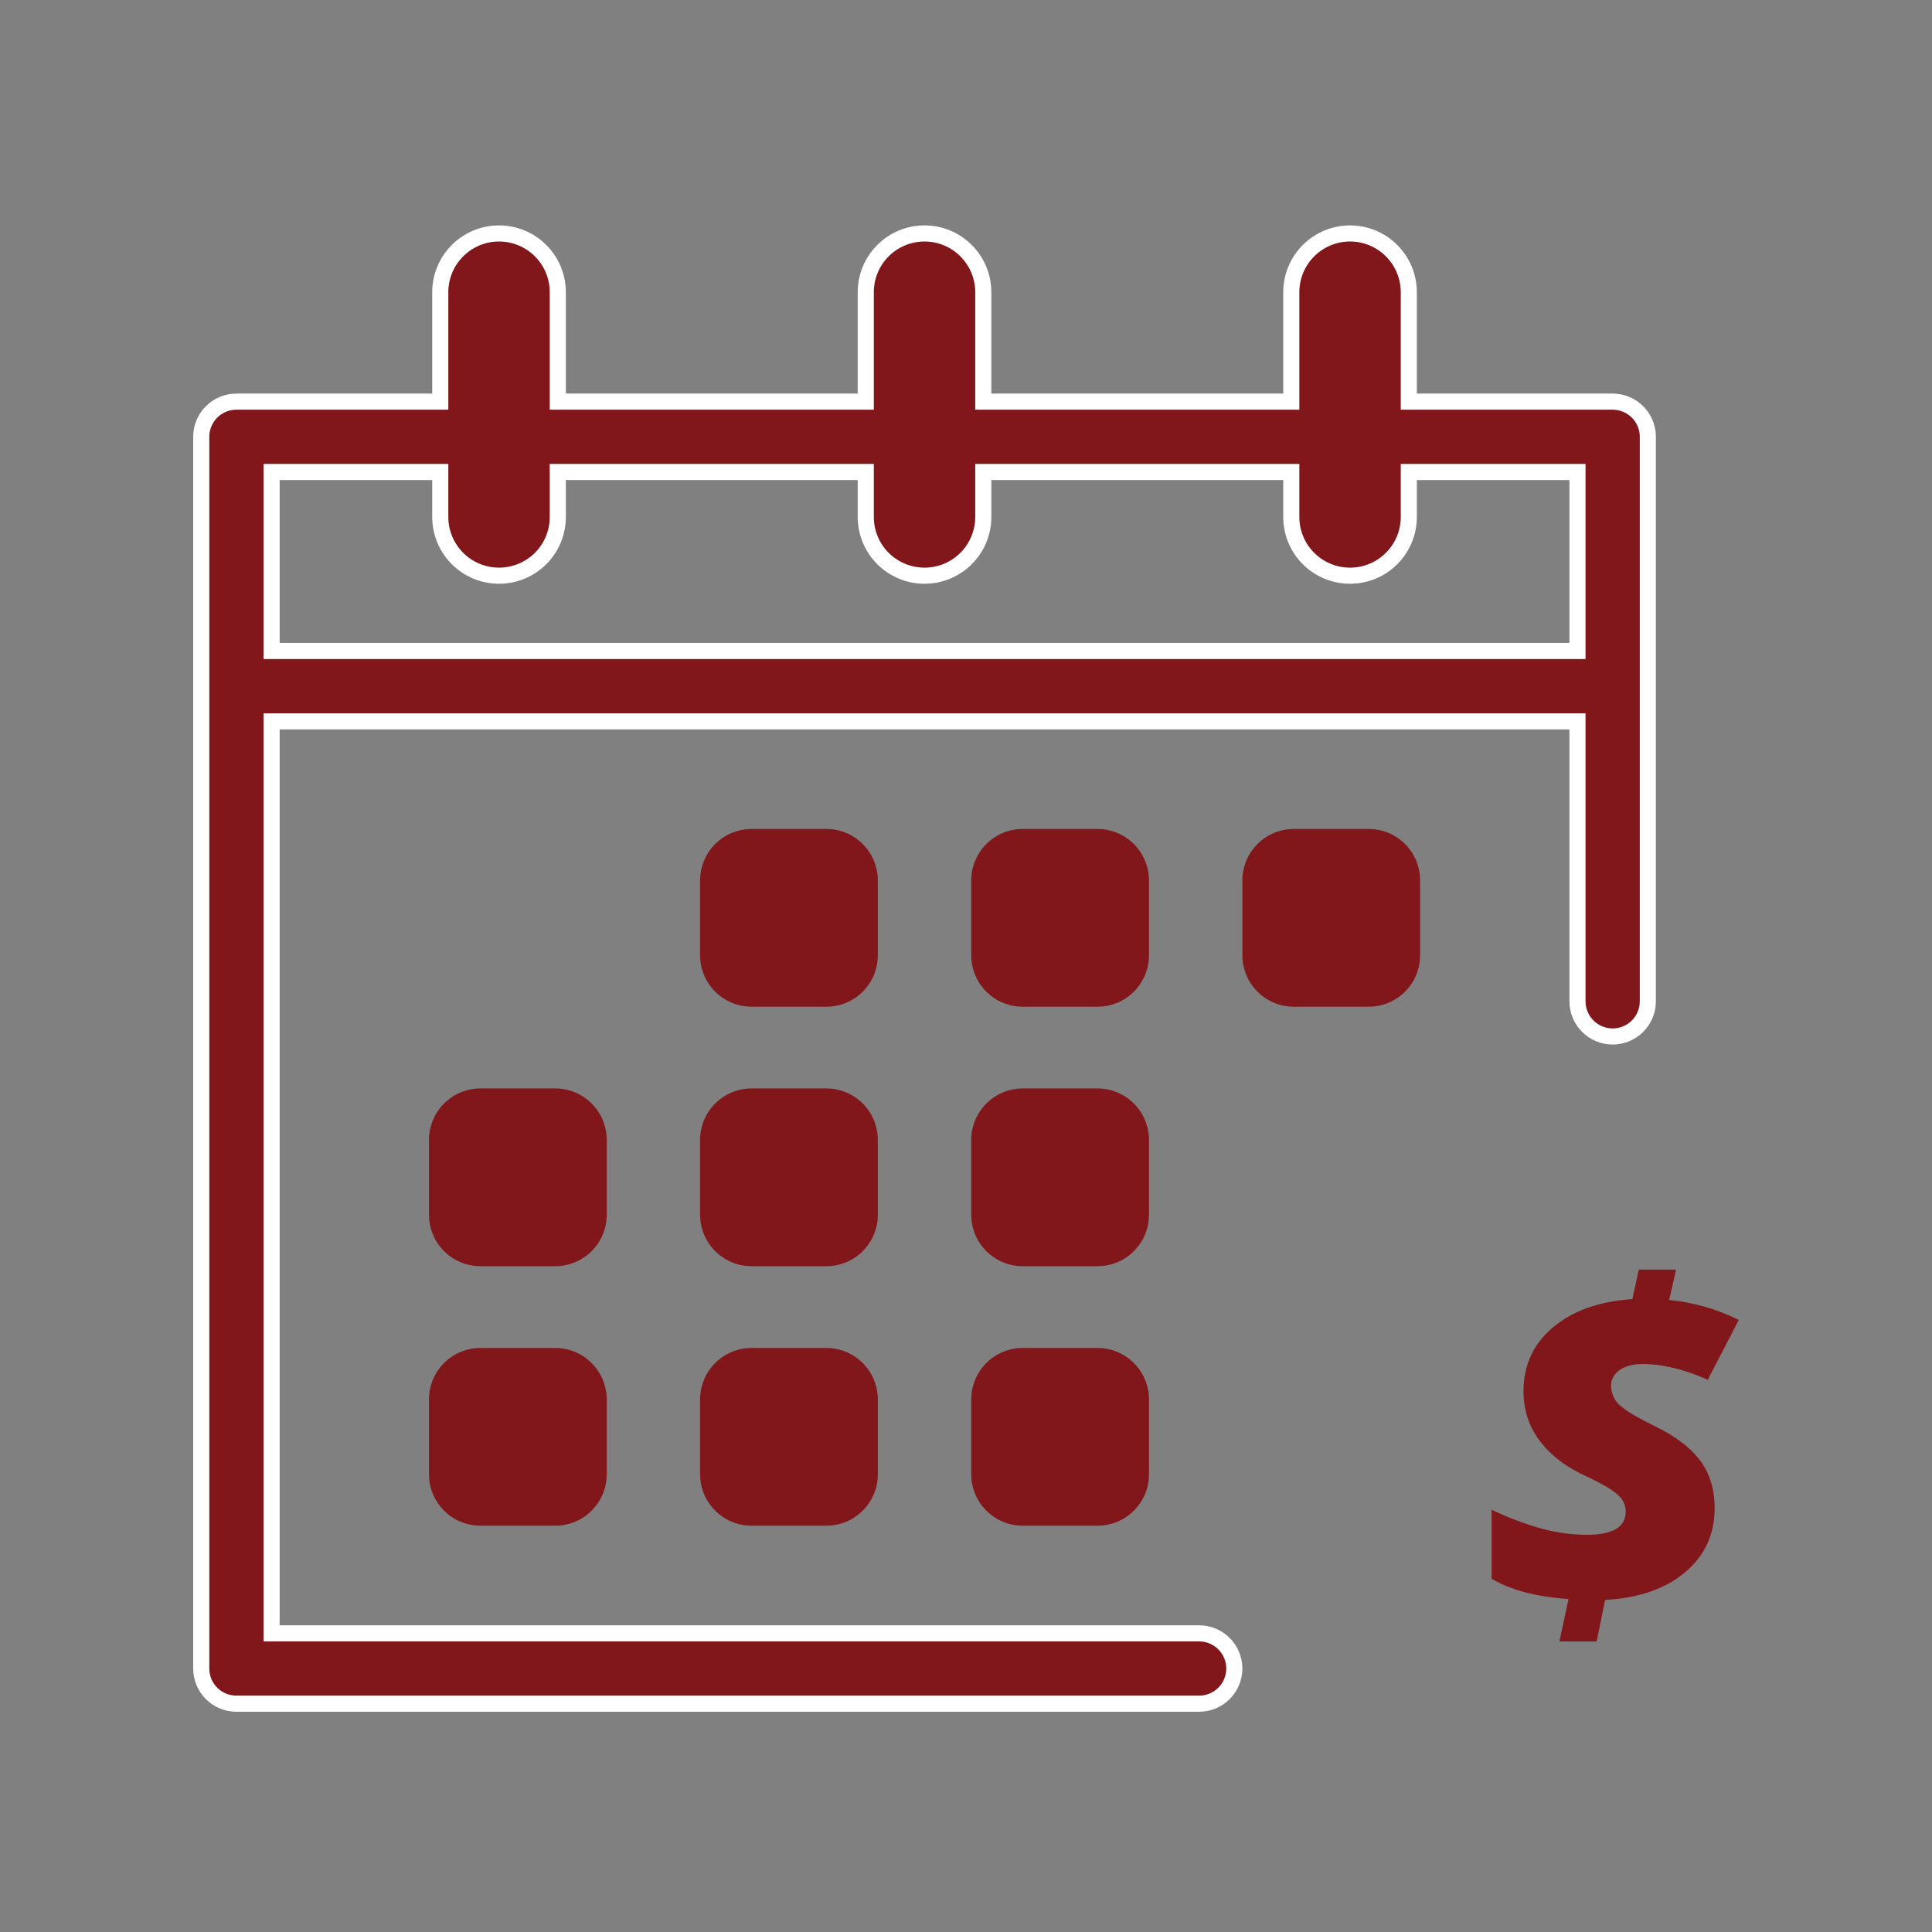 <svg xmlns="http://www.w3.org/2000/svg" width="60" height="60" viewBox="0 0 60 60" fill="none"><rect x="0" y="0" width="60" height="60" fill="#808080" stroke="none"/><g id="Icon"><g id="Group 1410101683"><path id="Vector" d="M52.802 45.361C52.504 44.959 52.033 44.602 51.39 44.29C50.844 44.023 50.481 43.807 50.302 43.639C50.216 43.562 50.148 43.467 50.102 43.36C50.055 43.254 50.032 43.139 50.034 43.023C50.034 42.839 50.12 42.683 50.292 42.554C50.464 42.427 50.702 42.362 51.004 42.362C51.633 42.362 52.311 42.525 53.036 42.85L54 40.992C53.323 40.655 52.591 40.445 51.838 40.371L52.052 39.429H50.894L50.695 40.344C49.667 40.413 48.846 40.705 48.233 41.219C47.62 41.733 47.314 42.394 47.314 43.202C47.314 43.794 47.486 44.315 47.831 44.765C48.175 45.215 48.666 45.583 49.304 45.867C49.795 46.1 50.115 46.293 50.264 46.442C50.334 46.505 50.389 46.582 50.428 46.668C50.467 46.754 50.487 46.847 50.488 46.941C50.488 47.423 50.089 47.664 49.29 47.664C48.827 47.664 48.361 47.602 47.892 47.478C47.353 47.327 46.828 47.129 46.323 46.886V49.027C46.9 49.377 47.698 49.587 48.712 49.661L48.429 50.976H49.586L49.848 49.688C50.894 49.629 51.723 49.342 52.334 48.827C52.944 48.314 53.25 47.648 53.25 46.831C53.25 46.252 53.1 45.763 52.802 45.361Z" fill="#82171B"></path><path id="Vector_2" d="M8.685 50.725H8.435V50.475V22.652V22.402H8.685H48.74H48.99V22.652V31.096C48.99 31.386 49.105 31.664 49.31 31.869C49.515 32.074 49.793 32.189 50.082 32.189C50.372 32.189 50.65 32.074 50.855 31.869C51.06 31.664 51.175 31.386 51.175 31.096V13.565C51.175 12.962 50.685 12.473 50.082 12.473H44.002H43.752V12.223V9.075C43.752 8.591 43.559 8.127 43.217 7.785C42.875 7.442 42.411 7.25 41.927 7.25C41.443 7.25 40.979 7.442 40.636 7.785C40.294 8.127 40.102 8.591 40.102 9.075V12.223V12.473H39.852H30.787H30.537V12.223V9.075C30.537 8.591 30.345 8.127 30.002 7.785C29.66 7.442 29.196 7.25 28.712 7.25C28.228 7.25 27.764 7.442 27.421 7.785C27.079 8.127 26.887 8.591 26.887 9.075V12.223V12.473H26.637H17.573H17.323V12.223V9.075C17.323 8.591 17.131 8.127 16.789 7.785C16.446 7.442 15.982 7.25 15.498 7.25C15.014 7.25 14.55 7.442 14.208 7.785C13.865 8.127 13.673 8.591 13.673 9.075V12.223V12.473H13.423H7.343C7.053 12.473 6.775 12.588 6.57 12.793C6.365 12.997 6.25 13.275 6.25 13.565V51.818C6.25 52.422 6.739 52.91 7.343 52.91H37.24C37.53 52.91 37.808 52.795 38.013 52.59C38.217 52.386 38.333 52.108 38.333 51.818C38.333 51.528 38.217 51.25 38.013 51.045C37.808 50.841 37.53 50.725 37.24 50.725H8.685ZM13.423 14.658H13.673V14.908V16.055C13.673 16.538 13.865 17.003 14.208 17.345C14.55 17.687 15.014 17.879 15.498 17.879C15.982 17.879 16.446 17.687 16.789 17.345C17.131 17.003 17.323 16.538 17.323 16.055V14.908V14.658H17.573H26.637H26.887V14.908V16.055C26.887 16.538 27.079 17.003 27.421 17.345C27.764 17.687 28.228 17.879 28.712 17.879C29.196 17.879 29.66 17.687 30.002 17.345C30.345 17.003 30.537 16.538 30.537 16.055V14.908V14.658H30.787H39.852H40.102V14.908V16.055C40.102 16.538 40.294 17.003 40.636 17.345C40.979 17.687 41.443 17.879 41.927 17.879C42.411 17.879 42.875 17.687 43.217 17.345C43.559 17.003 43.752 16.538 43.752 16.055V14.908V14.658H44.002H48.74H48.99V14.908V19.967V20.217H48.74H8.685H8.435V19.967V14.908V14.658H8.685H13.423Z" fill="#82171B" stroke="white" stroke-width="0.5"></path><path id="Vector_3" d="M27.262 27.344C27.262 26.461 26.547 25.744 25.663 25.744H23.342C23.131 25.744 22.924 25.785 22.729 25.866C22.535 25.946 22.359 26.064 22.21 26.213C21.91 26.513 21.742 26.92 21.742 27.344V29.665C21.742 30.549 22.457 31.265 23.342 31.265H25.663C26.547 31.265 27.262 30.549 27.262 29.665V27.344Z" fill="#82171B"></path><path id="Vector_4" d="M35.683 27.344C35.683 26.92 35.514 26.513 35.214 26.213C34.914 25.913 34.507 25.744 34.083 25.744H31.762C31.552 25.744 31.344 25.785 31.15 25.866C30.956 25.946 30.779 26.064 30.631 26.213C30.331 26.513 30.162 26.92 30.162 27.344V29.665C30.162 30.549 30.878 31.265 31.762 31.265H34.083C34.966 31.265 35.683 30.549 35.683 29.665V27.344Z" fill="#82171B"></path><path id="Vector_5" d="M40.182 25.744C39.972 25.744 39.764 25.785 39.57 25.866C39.376 25.946 39.199 26.064 39.051 26.212C38.902 26.361 38.784 26.537 38.704 26.732C38.624 26.926 38.582 27.134 38.583 27.344V29.665C38.583 30.549 39.298 31.265 40.182 31.265H42.503C43.388 31.265 44.103 30.549 44.103 29.665V27.344C44.103 26.46 43.388 25.744 42.503 25.744H40.182Z" fill="#82171B"></path><path id="Vector_6" d="M18.843 35.402C18.843 34.519 18.127 33.802 17.243 33.802H14.922C14.712 33.802 14.504 33.844 14.309 33.924C14.115 34.005 13.939 34.122 13.79 34.271C13.49 34.571 13.322 34.978 13.322 35.402V37.723C13.322 38.607 14.037 39.323 14.922 39.323H17.243C18.127 39.323 18.843 38.607 18.843 37.723V35.402Z" fill="#82171B"></path><path id="Vector_7" d="M27.262 35.402C27.262 34.519 26.547 33.802 25.663 33.802H23.342C23.131 33.802 22.924 33.844 22.729 33.924C22.535 34.005 22.359 34.122 22.21 34.271C21.91 34.571 21.742 34.978 21.742 35.402V37.723C21.742 38.607 22.457 39.323 23.342 39.323H25.663C26.547 39.323 27.262 38.607 27.262 37.723V35.402Z" fill="#82171B"></path><path id="Vector_8" d="M35.683 35.402C35.683 34.978 35.514 34.571 35.214 34.271C34.914 33.971 34.507 33.803 34.083 33.802H31.762C31.552 33.802 31.344 33.844 31.15 33.924C30.956 34.005 30.779 34.122 30.631 34.271C30.331 34.571 30.162 34.978 30.162 35.402V37.723C30.162 38.607 30.878 39.323 31.762 39.323H34.083C34.966 39.323 35.683 38.607 35.683 37.723V35.402Z" fill="#82171B"></path><path id="Vector_9" d="M17.243 41.862H14.922C14.497 41.862 14.09 42.03 13.79 42.33C13.49 42.63 13.322 43.037 13.322 43.462V45.782C13.322 46.667 14.037 47.382 14.922 47.382H17.243C18.126 47.382 18.843 46.667 18.843 45.782V43.462C18.842 43.037 18.674 42.63 18.374 42.331C18.074 42.031 17.667 41.862 17.243 41.862Z" fill="#82171B"></path><path id="Vector_10" d="M25.663 41.862H23.342C22.917 41.862 22.51 42.03 22.21 42.33C21.91 42.63 21.742 43.037 21.742 43.462V45.782C21.742 46.667 22.457 47.382 23.342 47.382H25.663C26.546 47.382 27.262 46.667 27.262 45.782V43.462C27.262 43.037 27.093 42.63 26.794 42.331C26.494 42.031 26.087 41.862 25.663 41.862Z" fill="#82171B"></path><path id="Vector_11" d="M34.083 41.862H31.762C31.338 41.862 30.931 42.03 30.631 42.33C30.331 42.63 30.162 43.037 30.162 43.462V45.782C30.162 46.667 30.878 47.382 31.762 47.382H34.083C34.966 47.382 35.683 46.667 35.683 45.782V43.462C35.683 43.037 35.514 42.63 35.214 42.331C34.914 42.031 34.507 41.862 34.083 41.862Z" fill="#82171B"></path></g></g></svg>